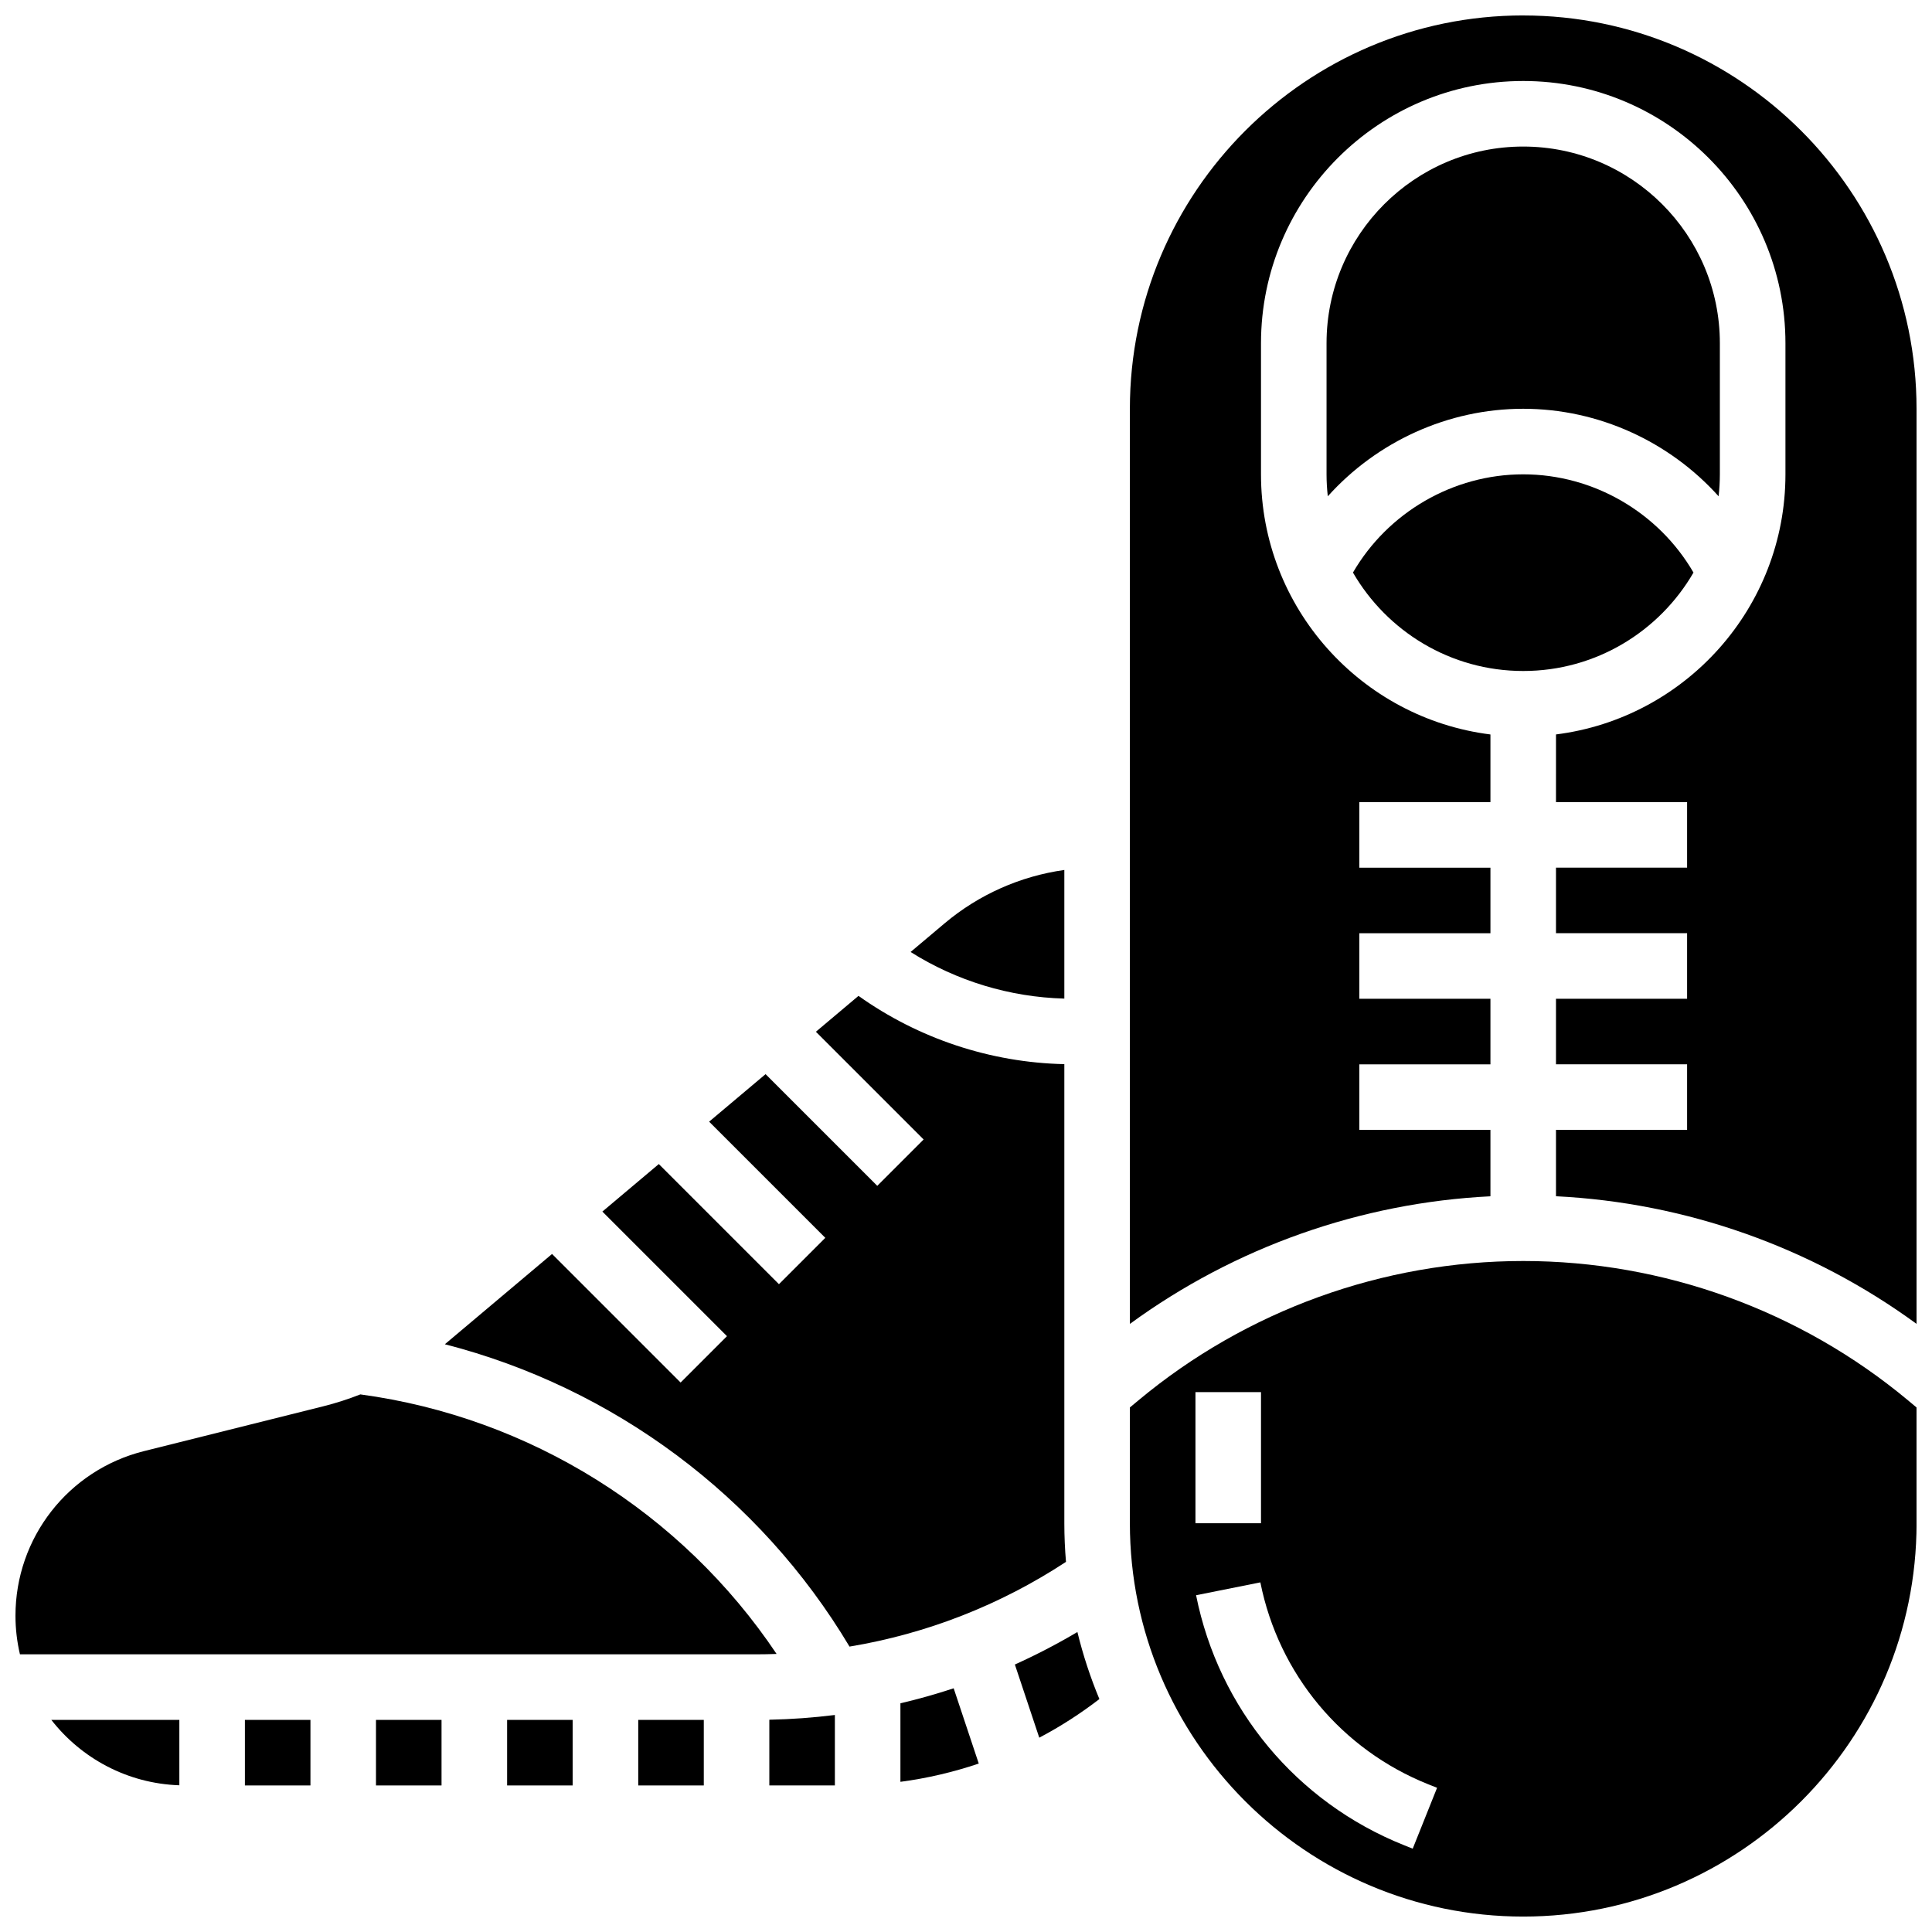<?xml version="1.0" encoding="UTF-8"?>
<!-- Uploaded to: ICON Repo, www.svgrepo.com, Generator: ICON Repo Mixer Tools -->
<svg width="800px" height="800px" version="1.1" viewBox="144 144 512 512" xmlns="http://www.w3.org/2000/svg">
 <defs>
  <clipPath id="c">
   <path d="m148.09 513h201.91v70h-201.91z"/>
  </clipPath>
  <clipPath id="b">
   <path d="m443 148.09h208.9v346.91h-208.9z"/>
  </clipPath>
  <clipPath id="a">
   <path d="m443 478h208.9v173.9h-208.9z"/>
  </clipPath>
 </defs>
 <path d="m278.39 599.79h17.371v17.371h-17.371z"/>
 <path d="m313.14 599.79h17.371v17.371h-17.371z"/>
 <path d="m347.88 617.16h17.371v-18.672c-5.738 0.715-11.535 1.141-17.371 1.258z"/>
 <path d="m243.64 599.79h17.371v17.371h-17.371z"/>
 <g clip-path="url(#c)">
  <path d="m239.5 513.53c-3.191 1.254-6.457 2.309-9.777 3.141l-47.562 11.891c-20.055 5.012-34.062 22.953-34.062 43.625 0 3.519 0.418 6.938 1.188 10.227h195.1c1.812 0 3.617-0.039 5.418-0.102-25.086-37.445-65.352-62.715-110.3-68.781z"/>
 </g>
 <path d="m426.06 374.55c-11.629 1.633-22.652 6.5-31.711 14.129l-9.031 7.606c12.172 7.676 26.273 11.965 40.742 12.352z"/>
 <path d="m191.53 617.12v-17.332h-33.93c7.938 10.184 20.156 16.867 33.93 17.332z"/>
 <path d="m208.9 599.79h17.371v17.371h-17.371z"/>
 <path d="m599.45 275.52c0.211-1.91 0.332-3.852 0.332-5.82v-34.746c0-28.738-23.379-52.117-52.117-52.117s-52.117 23.379-52.117 52.117v34.746c0 1.969 0.121 3.91 0.332 5.82 13.012-14.477 31.828-23.191 51.785-23.191s38.77 8.711 51.785 23.191z"/>
 <path d="m426.06 547.67v-121.66c-19.59-0.426-38.641-6.769-54.551-18.094l-11.289 9.508 28.551 28.551-12.285 12.285-29.602-29.602-14.957 12.594 30.785 30.785-12.285 12.285-31.836-31.836-14.957 12.594 33.02 33.02-12.285 12.285-34.07-34.07-28.41 23.926c44.613 11.461 83.43 40.219 107.24 80.125 20.41-3.391 39.867-10.973 57.367-22.453-0.285-3.387-0.438-6.801-0.438-10.246z"/>
 <g clip-path="url(#b)">
  <path d="m547.67 148.09c-57.477 0-104.24 46.762-104.24 104.24v242.52c27.812-20.32 61.117-32.113 95.551-33.82v-17.598h-34.746v-17.371h34.746v-17.371h-34.746v-17.371h34.746v-17.371h-34.746v-17.371h34.746v-17.934c-34.23-4.289-60.805-33.555-60.805-68.93v-34.754c0-38.316 31.172-69.492 69.492-69.492 38.316 0 69.492 31.172 69.492 69.492v34.746c0 35.375-26.574 64.637-60.805 68.93l-0.004 17.934h34.746v17.371h-34.746v17.371h34.746v17.371h-34.746v17.371h34.746v17.371h-34.746v17.594c34.434 1.703 67.734 13.5 95.551 33.82v-242.5c0-57.477-46.758-104.24-104.23-104.24z"/>
 </g>
 <g clip-path="url(#a)">
  <path d="m547.67 478.18c-37.184 0-73.391 13.109-101.96 36.914l-2.281 1.898v30.68c0 57.477 46.762 104.24 104.24 104.24 57.477 0 104.24-46.762 104.24-104.24v-30.676l-2.281-1.902c-28.566-23.805-64.777-36.914-101.96-36.914zm-86.863 34.746h17.371v34.746h-17.371zm57.578 120.99-2.309-0.922c-28.488-11.395-49.086-36.156-55.102-66.242l17.035-3.406c4.859 24.305 21.504 44.316 44.52 53.52l2.309 0.922z"/>
 </g>
 <path d="m547.67 321.82c19.262 0 36.102-10.508 45.121-26.086-9.25-15.938-26.523-26.031-45.121-26.031-18.598 0-35.871 10.094-45.121 26.031 9.02 15.578 25.859 26.086 45.121 26.086z"/>
 <path d="m382.62 595.39v20.812c7.082-0.938 14.031-2.57 20.762-4.84l-6.648-19.949c-4.641 1.531-9.348 2.863-14.113 3.977z"/>
 <path d="m412.95 585.11 6.465 19.391c5.574-2.934 10.902-6.356 15.934-10.234-2.383-5.719-4.336-11.652-5.828-17.77-5.383 3.188-10.91 6.062-16.57 8.613z"/>
</svg>